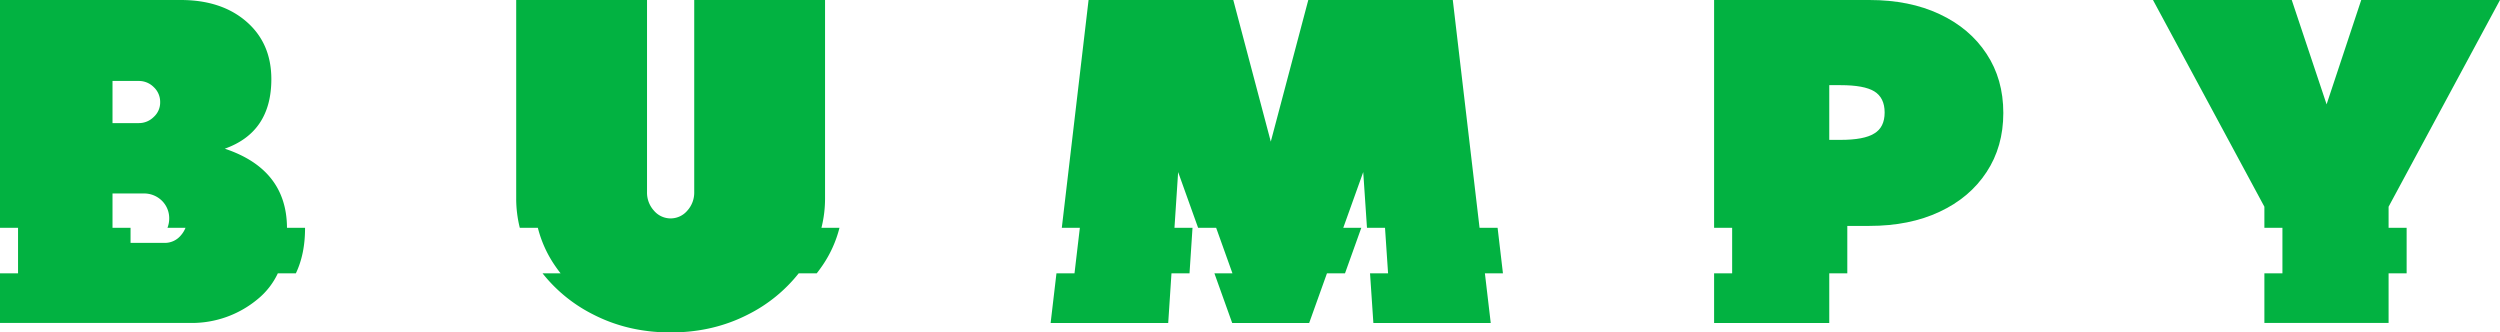 <svg viewBox="0 0 1783 237.105" height="237.105" width="1783" xmlns:xlink="http://www.w3.org/1999/xlink" xmlns="http://www.w3.org/2000/svg" data-name="Groupe 525" id="Groupe_525">
  <defs>
    <clipPath id="clip-path">
      <rect fill="#02b241" height="237.105" width="1783" data-name="Rectangle 245" id="Rectangle_245"></rect>
    </clipPath>
  </defs>
  <g clip-path="url(#clip-path)" transform="translate(0 0)" data-name="Groupe 383" id="Groupe_383">
    <path fill="#02b241" transform="translate(295.135 0)" d="M293.289,141.6V0h-93.3V137.039a19.081,19.081,0,0,1-4.956,13.215,15.558,15.558,0,0,1-23.757,0,19.081,19.081,0,0,1-4.956-13.215V0h-93.3V141.6A85.509,85.509,0,0,0,75.59,162.47H88.462a83.7,83.7,0,0,0,12.292,27.115q1.883,2.76,3.938,5.37H91.825A107.621,107.621,0,0,0,127.774,224.2q25.01,12.9,55.38,12.9t55.38-12.9a107.618,107.618,0,0,0,35.949-29.248H287.35q2.049-2.617,3.938-5.37A83.694,83.694,0,0,0,303.58,162.47H290.718a85.51,85.51,0,0,0,2.571-20.868" data-name="Tracé 1863" id="Tracé_1863"></path>
    <path fill="#02b241" transform="translate(600.691 0.002)" d="M467.4,162.47H454.528L435.44,0H332.383L305.636,101.01,278.889,0H175.681L156.587,162.47h12.872l-3.817,32.485H152.771l-4.154,35.384h83.862l2.324-35.384h12.867l2.138-32.485H236.94l2.617-39.75L253.8,162.47h12.867L278.3,194.955H265.432l12.67,35.384h54.911l12.675-35.384h12.867l11.637-32.485H357.326l14.238-39.75,2.672,39.75H387.1l2.183,32.485H376.419l2.38,35.384H462.5l-4.159-35.384h12.867Z" data-name="Tracé 1864" id="Tracé_1864"></path>
    <path fill="#02b241" transform="translate(0 0)" d="M204.681,162.47q-.2-41.694-44.354-56.424,33.193-11.806,33.2-49.562,0-25.646-17.778-41.066T128.856,0H0V162.47H12.867v32.485H0v35.384H136.252a73.33,73.33,0,0,0,47.515-16.991,52.583,52.583,0,0,0,14.369-18.393H211c4.316-9.02,6.559-19.684,6.559-32.117,0-.126-.015-.242-.015-.368ZM80.242,57.74H98.962a14.912,14.912,0,0,1,10.7,4.407,14.3,14.3,0,0,1,4.563,10.7,13.813,13.813,0,0,1-4.563,10.543,14.912,14.912,0,0,1-10.7,4.407H80.242Zm48.74,110.135a14.8,14.8,0,0,1-11.8,5.349H93.109V162.47H80.242V137.981h22.5a18.033,18.033,0,0,1,12.746,5.193,17.477,17.477,0,0,1,5.193,12.59,18.1,18.1,0,0,1-1.25,6.706h12.867a18.241,18.241,0,0,1-3.313,5.4" data-name="Tracé 1865" id="Tracé_1865"></path>
    <path fill="#02b241" transform="translate(980.03 0.004)" d="M436.777,38.39q-11.964-18.257-33.513-28.32Q381.861,0,353.228,0H242.468v162.47h12.867v32.485H242.468V230.34H324.6V194.956h12.867V161.11h15.766q28.641,0,50.036-10.069,21.554-10.066,33.513-28.32,11.949-18.09,11.954-42.165T436.777,38.39m-80.085,56.8q-7.237,4.568-24.07,4.563H324.6V60.731h8.027q16.828,0,24.07,4.407,7.4,4.56,7.4,15.1t-7.4,14.949" data-name="Tracé 1866" id="Tracé_1866"></path>
    <path fill="#02b241" transform="translate(1230.957 -0.001)" d="M472.586,147.425,552.041,0H453.074l-24.7,74.423L403.517,0H304.55l79.455,147.425v15.05h12.867v32.48H384.005v35.384h88.581V194.955h12.867v-32.48H472.586Z" data-name="Tracé 1867" id="Tracé_1867"></path>
  </g>
</svg>
